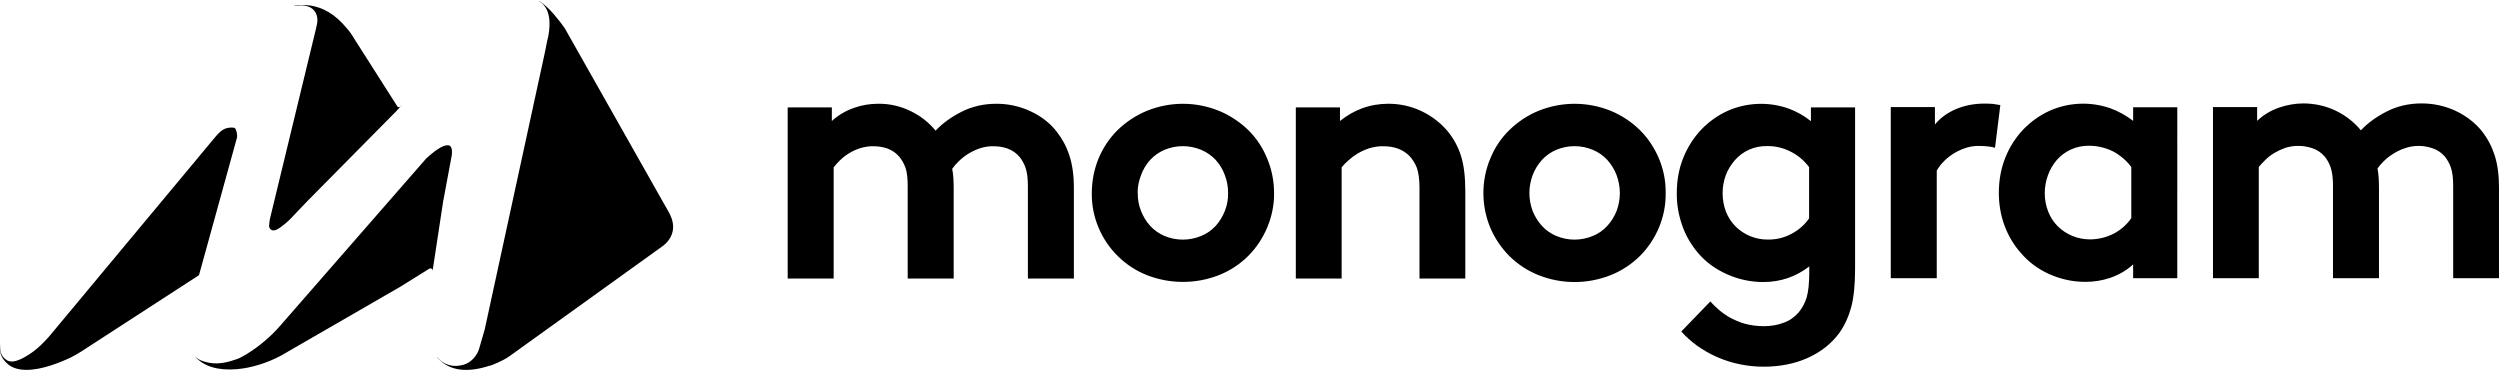<svg version="1.2" xmlns="http://www.w3.org/2000/svg" viewBox="0 0 1506 223" width="1506" height="223">
	<title>651d95ca2408c35fa79cb9a1_Asset 2-svg</title>
	<style>
		.s0 { fill: #000000 } 
	</style>
	<g id="Layer_1-2">
		<g id="Layer">
			<path id="Layer" fill-rule="evenodd" class="s0" d="m474.5 167.8v-103.1h26.6v8.2c3.8-3.5 8.4-6.2 13.3-7.9 4.7-1.7 9.6-2.5 14.6-2.5 6.7-0.1 13.4 1.4 19.5 4.4 5.9 2.8 11 6.8 15.1 11.8q6.2-6.6 15.7-11.4 9.5-4.8 21-4.8c7 0 14 1.5 20.4 4.5q9.6 4.4 15.7 12.1c3.4 4.3 6 9.1 7.7 14.3q2.8 8.2 2.8 19.7v54.7h-27.7v-55.7q0-7.1-1.4-11c-0.8-2.4-2.1-4.7-3.7-6.7-2-2.3-4.5-4-7.4-5-2.6-0.9-5.4-1.3-8.2-1.3-2.8-0.1-5.7 0.4-8.4 1.3q-3.7 1.3-7.1 3.4-3.1 2-5.6 4.5-2.1 2-3.8 4.4 0.5 2.5 0.7 5.4 0.2 2.8 0.2 6v54.7h-27.7v-55.7q0-7.1-1.3-11c-0.9-2.4-2.1-4.7-3.8-6.7-1.9-2.3-4.5-4-7.3-5-2.7-0.9-5.4-1.3-8.2-1.3-2.8-0.1-5.5 0.4-8.2 1.2q-3.6 1.2-6.8 3.2-2.9 1.8-5.3 4.2-2 1.9-3.7 4.1v67zm183.2-51.5c0-7.2 1.4-14.3 4.1-20.9 2.7-6.4 6.6-12.3 11.5-17.1 5.1-4.9 11-8.8 17.5-11.5 14-5.7 29.6-5.7 43.6 0 6.5 2.7 12.4 6.6 17.5 11.5 4.9 4.8 8.8 10.7 11.4 17.1 2.8 6.6 4.2 13.7 4.2 20.9 0.1 7.2-1.4 14.3-4.2 20.9-2.7 6.4-6.6 12.2-11.4 17-5 5-11 8.9-17.5 11.5-14 5.5-29.6 5.5-43.6 0-6.5-2.6-12.5-6.5-17.5-11.5-4.9-4.8-8.8-10.6-11.5-17-2.8-6.6-4.2-13.7-4.1-20.9zm27.7 0c-0.1 3.7 0.6 7.4 2 10.9 1.3 3.2 3.1 6.3 5.5 8.9 2.4 2.6 5.3 4.6 8.5 6 7.1 3 15.1 3 22.3 0 3.2-1.3 6.2-3.4 8.6-6 2.4-2.6 4.2-5.7 5.5-8.9 1.4-3.5 2.1-7.2 2-10.9 0-3.7-0.6-7.4-2-10.9-1.2-3.4-3.1-6.4-5.5-9.1-2.4-2.6-5.4-4.6-8.6-6-7.2-3-15.2-3-22.3 0-3.2 1.4-6.1 3.4-8.5 6-2.4 2.7-4.3 5.7-5.5 9.1-1.4 3.5-2.1 7.2-2.1 10.9zm95.2 51.5v-103.1h26.6v8.2c3.9-3.2 8.4-5.8 13.2-7.6 5.1-1.9 10.5-2.8 15.9-2.8 7 0 13.9 1.5 20.1 4.5 6.1 2.9 11.4 7 15.7 12.1 3.5 4.3 6.2 9.2 7.9 14.5q2.7 8.3 2.7 21.6v52.6h-27.6v-54.6q0-7.7-1.6-12.1c-1-2.7-2.6-5.2-4.6-7.3q-5.8-5.7-15.6-5.7c-2.8-0.1-5.6 0.4-8.4 1.2q-3.7 1.2-7.1 3.2-3 1.8-5.6 4.2-2.2 1.9-4 4.1v67zm113-51.5c0-7.2 1.4-14.3 4.2-20.9 2.6-6.4 6.5-12.3 11.5-17.1 5-4.9 10.9-8.8 17.4-11.5 14-5.7 29.7-5.7 43.7 0 6.5 2.7 12.4 6.6 17.4 11.5 4.9 4.8 8.8 10.7 11.5 17.1 2.8 6.6 4.2 13.7 4.1 20.9 0.1 7.2-1.3 14.3-4.1 20.9-2.7 6.4-6.6 12.2-11.5 17.1-5 4.9-10.9 8.8-17.4 11.4-14.1 5.6-29.7 5.6-43.7 0-6.5-2.6-12.4-6.5-17.4-11.4-4.9-4.9-8.8-10.7-11.5-17-2.8-6.7-4.2-13.8-4.2-21zm27.7 0c0 3.7 0.7 7.4 2 10.9 1.3 3.2 3.2 6.3 5.6 8.9 2.3 2.6 5.3 4.6 8.5 6 7.1 3 15.1 3 22.2 0 3.3-1.3 6.2-3.4 8.6-6 2.4-2.6 4.3-5.7 5.6-8.9 1.3-3.5 2-7.2 2-10.9 0-3.7-0.7-7.4-2-10.9-1.3-3.4-3.2-6.4-5.6-9.1-2.4-2.6-5.3-4.6-8.6-6-7.1-3-15.1-3-22.2 0-3.2 1.4-6.1 3.4-8.5 6-2.4 2.7-4.3 5.7-5.6 9.1-1.3 3.5-2 7.2-2 10.9zm196.2 45.7q0 14.1-2.3 22.9-2.4 8.8-7 15.4-7.1 9.8-19 15.2-11.9 5.4-26.8 5.4c-9.8 0-19.5-2-28.5-6-4.2-1.9-8.1-4.2-11.8-6.8-3.4-2.5-6.5-5.3-9.3-8.4l17.5-18.1q2.3 2.6 5 4.9 3.1 2.7 6.8 4.8c2.8 1.5 5.8 2.8 8.9 3.7 3.7 1 7.6 1.5 11.4 1.5q6.8 0 12.1-2.1c3.5-1.2 6.6-3.4 9-6.2 2.2-2.6 3.8-5.7 4.8-8.9q1.6-5.4 1.6-15.4v-3.4q-12.2 9.4-27.7 9.4c-7.6 0-15-1.6-21.9-4.7q-10.5-4.7-17.3-12.7c-4.1-4.8-7.4-10.3-9.5-16.3-2.3-6.4-3.5-13.1-3.4-19.9q0-11.5 3.9-21.2c2.5-6.3 6.2-12.1 10.8-17 4.6-4.8 10.1-8.7 16.1-11.4 11.5-5 24.5-5.5 36.3-1.4 5 1.8 9.6 4.4 13.7 7.7v-8.3h26.6zm-27.7-61.3c-2.8-3.8-6.5-7-10.8-9.2-4.5-2.4-9.6-3.6-14.7-3.5-7.4-0.1-14.5 3-19.3 8.6-2.3 2.7-4.2 5.7-5.4 9-2.6 7.1-2.5 14.9 0.1 21.9 1.3 3.3 3.3 6.4 5.8 8.9 5.1 5.1 12.2 8 19.4 7.9 5.1 0.1 10-1.1 14.4-3.5 4.2-2.2 7.8-5.4 10.5-9.2zm112-11.7q-2.1-0.6-4.3-0.8-2.8-0.3-5.7-0.3c-2.9 0-5.8 0.5-8.5 1.5q-3.9 1.4-7.4 3.7-3.1 2.1-5.6 4.8-2.1 2.2-3.6 4.9v64.8h-27.7v-103.1h26.6v10.5q4.7-5.8 12.5-9.2 7.9-3.4 17.5-3.4 2.5 0 5 0.2 2 0.3 4.4 0.7zm109.8 78.6h-26.6v-8.3c-4 3.6-8.6 6.3-13.6 8-4.9 1.7-10 2.5-15.2 2.5-7.5 0-14.9-1.6-21.8-4.7q-10.3-4.7-17.1-12.8c-4.2-4.7-7.5-10.3-9.7-16.2-2.4-6.4-3.5-13.1-3.5-19.9q0-11.5 3.9-21.2c2.5-6.4 6.2-12.1 10.9-17.1 4.6-4.7 10-8.6 16.1-11.3 11.4-5 24.4-5.5 36.2-1.4 5 1.8 9.6 4.4 13.8 7.6v-8.2h26.6zm-27.7-67c-2.9-3.9-6.6-7-10.8-9.3-4.6-2.3-9.6-3.5-14.7-3.5-7.4-0.1-14.5 3-19.4 8.6-2.3 2.7-4.1 5.8-5.3 9.1-2.6 7.1-2.6 14.8 0.1 21.9 1.3 3.3 3.2 6.3 5.7 8.8 5.2 5.2 12.2 8 19.5 8 5 0 9.9-1.2 14.4-3.5 4.2-2.2 7.8-5.4 10.5-9.3zm49.2 67v-103.1h26.6v8.3c3.8-3.6 8.3-6.3 13.3-8 4.7-1.6 9.6-2.5 14.5-2.5 6.8 0 13.5 1.5 19.6 4.4 5.8 2.8 11 6.8 15.1 11.8q6.2-6.6 15.7-11.4 9.4-4.8 20.9-4.8c7.1 0 14.1 1.5 20.5 4.5q9.5 4.5 15.7 12.1c3.4 4.3 6 9.2 7.7 14.4q2.7 8.2 2.7 19.6v54.7h-27.6v-55.7q0-7-1.4-11c-0.8-2.4-2.1-4.7-3.7-6.7-2-2.2-4.5-4-7.4-4.9-2.6-0.9-5.4-1.4-8.2-1.4-2.8 0-5.7 0.4-8.4 1.4q-3.7 1.2-7.1 3.4-3.1 1.9-5.6 4.4-2.1 2-3.8 4.4 0.5 2.5 0.7 5.4 0.2 2.9 0.2 6.1v54.6h-27.7v-55.7q0-7-1.4-11c-0.8-2.4-2-4.7-3.7-6.7-1.9-2.2-4.5-4-7.3-4.9-2.7-0.9-5.4-1.4-8.2-1.4-2.8-0.1-5.6 0.4-8.2 1.2q-3.6 1.3-6.8 3.2-2.9 1.8-5.3 4.2-2 1.9-3.8 4.1v67z"/>
		</g>
	</g>
	<g id="Layer_1-2">
		<g id="Layer">
			<path id="Layer" class="s0" d="m120 165.3l22.7-82.2c0.5-1.9-0.3-5.1-1.2-5.9-0.7-0.6-3.8-0.5-5.9 0.3q-2.7 1.1-5.9 5l-100.2 120.3q-0.6 0.7-1.2 1.3l-1.6 1.7c-2.8 3-5.9 5.6-9.3 7.8-5.9 3.8-10.5 5.3-13.4 3.3-4-2.5-4.2-6.7-3.7-10.3-0.8 4.9-0.1 8.4 3.6 12 2.8 2.8 6.8 4.2 11.9 4.2 9.5 0.1 20.8-4.6 26.7-7.4q3.2-1.6 6.2-3.5l70.8-45.9c0.2-0.2 0.4-0.4 0.5-0.7zm143.2 49.7q0.7 0.8 1.3 1.4c3.2 3.1 7.5 4.5 11.8 3.9q0.3-0.1 0.5-0.1c1.8-0.2 3.5-0.7 5.1-1.6 3.4-2 5.9-5.3 6.9-9.1l3.2-11.1q0.1-0.4 0.2-0.9l36.1-166.2q0.5-2.2 0.9-4.5 0.2-1.3 0.5-2.5v-0.1c0.1-0.3 0.2-0.7 0.3-1 1.1-4.8 2.9-16.4-4.1-21.7q-0.6-0.4-1.2-0.8l0.1-0.1q0.5 0.4 1.2 0.8 5 3.6 9.8 9.8 0.5 0.5 0.9 1.1c0.4 0.5 1.1 1.3 1.5 1.9l1.3 1.8q0.8 1 1.4 2.2l62.6 110.7v0.1c3.7 7.3 2.2 14.2-4.1 19.1l-92.8 66.7c-4.1 2.8-10.1 5.1-11.1 5.4l-0.6 0.1c-12.5 4.1-22.4 3.2-29.1-2.6q-1.5-1.2-2.7-2.7zm-85.7-211.5c1.3-0.1 2.7-0.2 4.1-0.3h0.2c1.2 0.1 5.1 0.3 7.5 3.2q2.1 2.5 1.9 6.5-0.1 0.9-0.3 1.9l-0.6 2.7-27.7 114.4q-0.2 1-0.3 2l-0.2 2c-0.1 1.4 0.9 2.7 2.4 2.9h0.2q0.8 0 1.6-0.3c4-1.9 8.5-6.5 8.5-6.5l10.5-11 53.3-53.9 3.3-3.6h-0.1l-0.6 0.7c-0.5 0.5-1.3 0.5-1.8 0q-0.1-0.1-0.1-0.2l-25.6-40.2q-2.4-4.2-5.6-7.7c-1-1.2-1.7-1.9-1.7-1.9-6.9-7.3-14.7-11.1-23.8-11.2h-1c-1.4 0-2.7 0.2-4.2 0.3l0.1 0.2zm-59.7 211.6c5.3 5.7 13.6 8.2 24.7 7.3 9.1-0.7 19.1-4 27-8.3l71.7-41.4 17.5-10.9c0.6-0.3 1.3-0.1 1.7 0.4q0.2 0.4 0.2 0.9l6.3-41.4 5.2-27.9c0.3-1.4 0.4-4.7-0.9-5.8-0.2-0.2-0.8-0.7-2.7-0.4-3.9 0.8-9.8 6-12.1 8.2l-0.2 0.3-87.3 100c-5.9 6.8-12.9 12.7-20.6 17.4-2.3 1.3-4.2 2.4-5.5 2.8-4.4 1.4-12.4 4.7-22 0.7q-1.2-0.5-2.3-1.4c-0.3-0.3-0.5-0.5-0.8-0.8"/>
		</g>
	</g>
</svg>